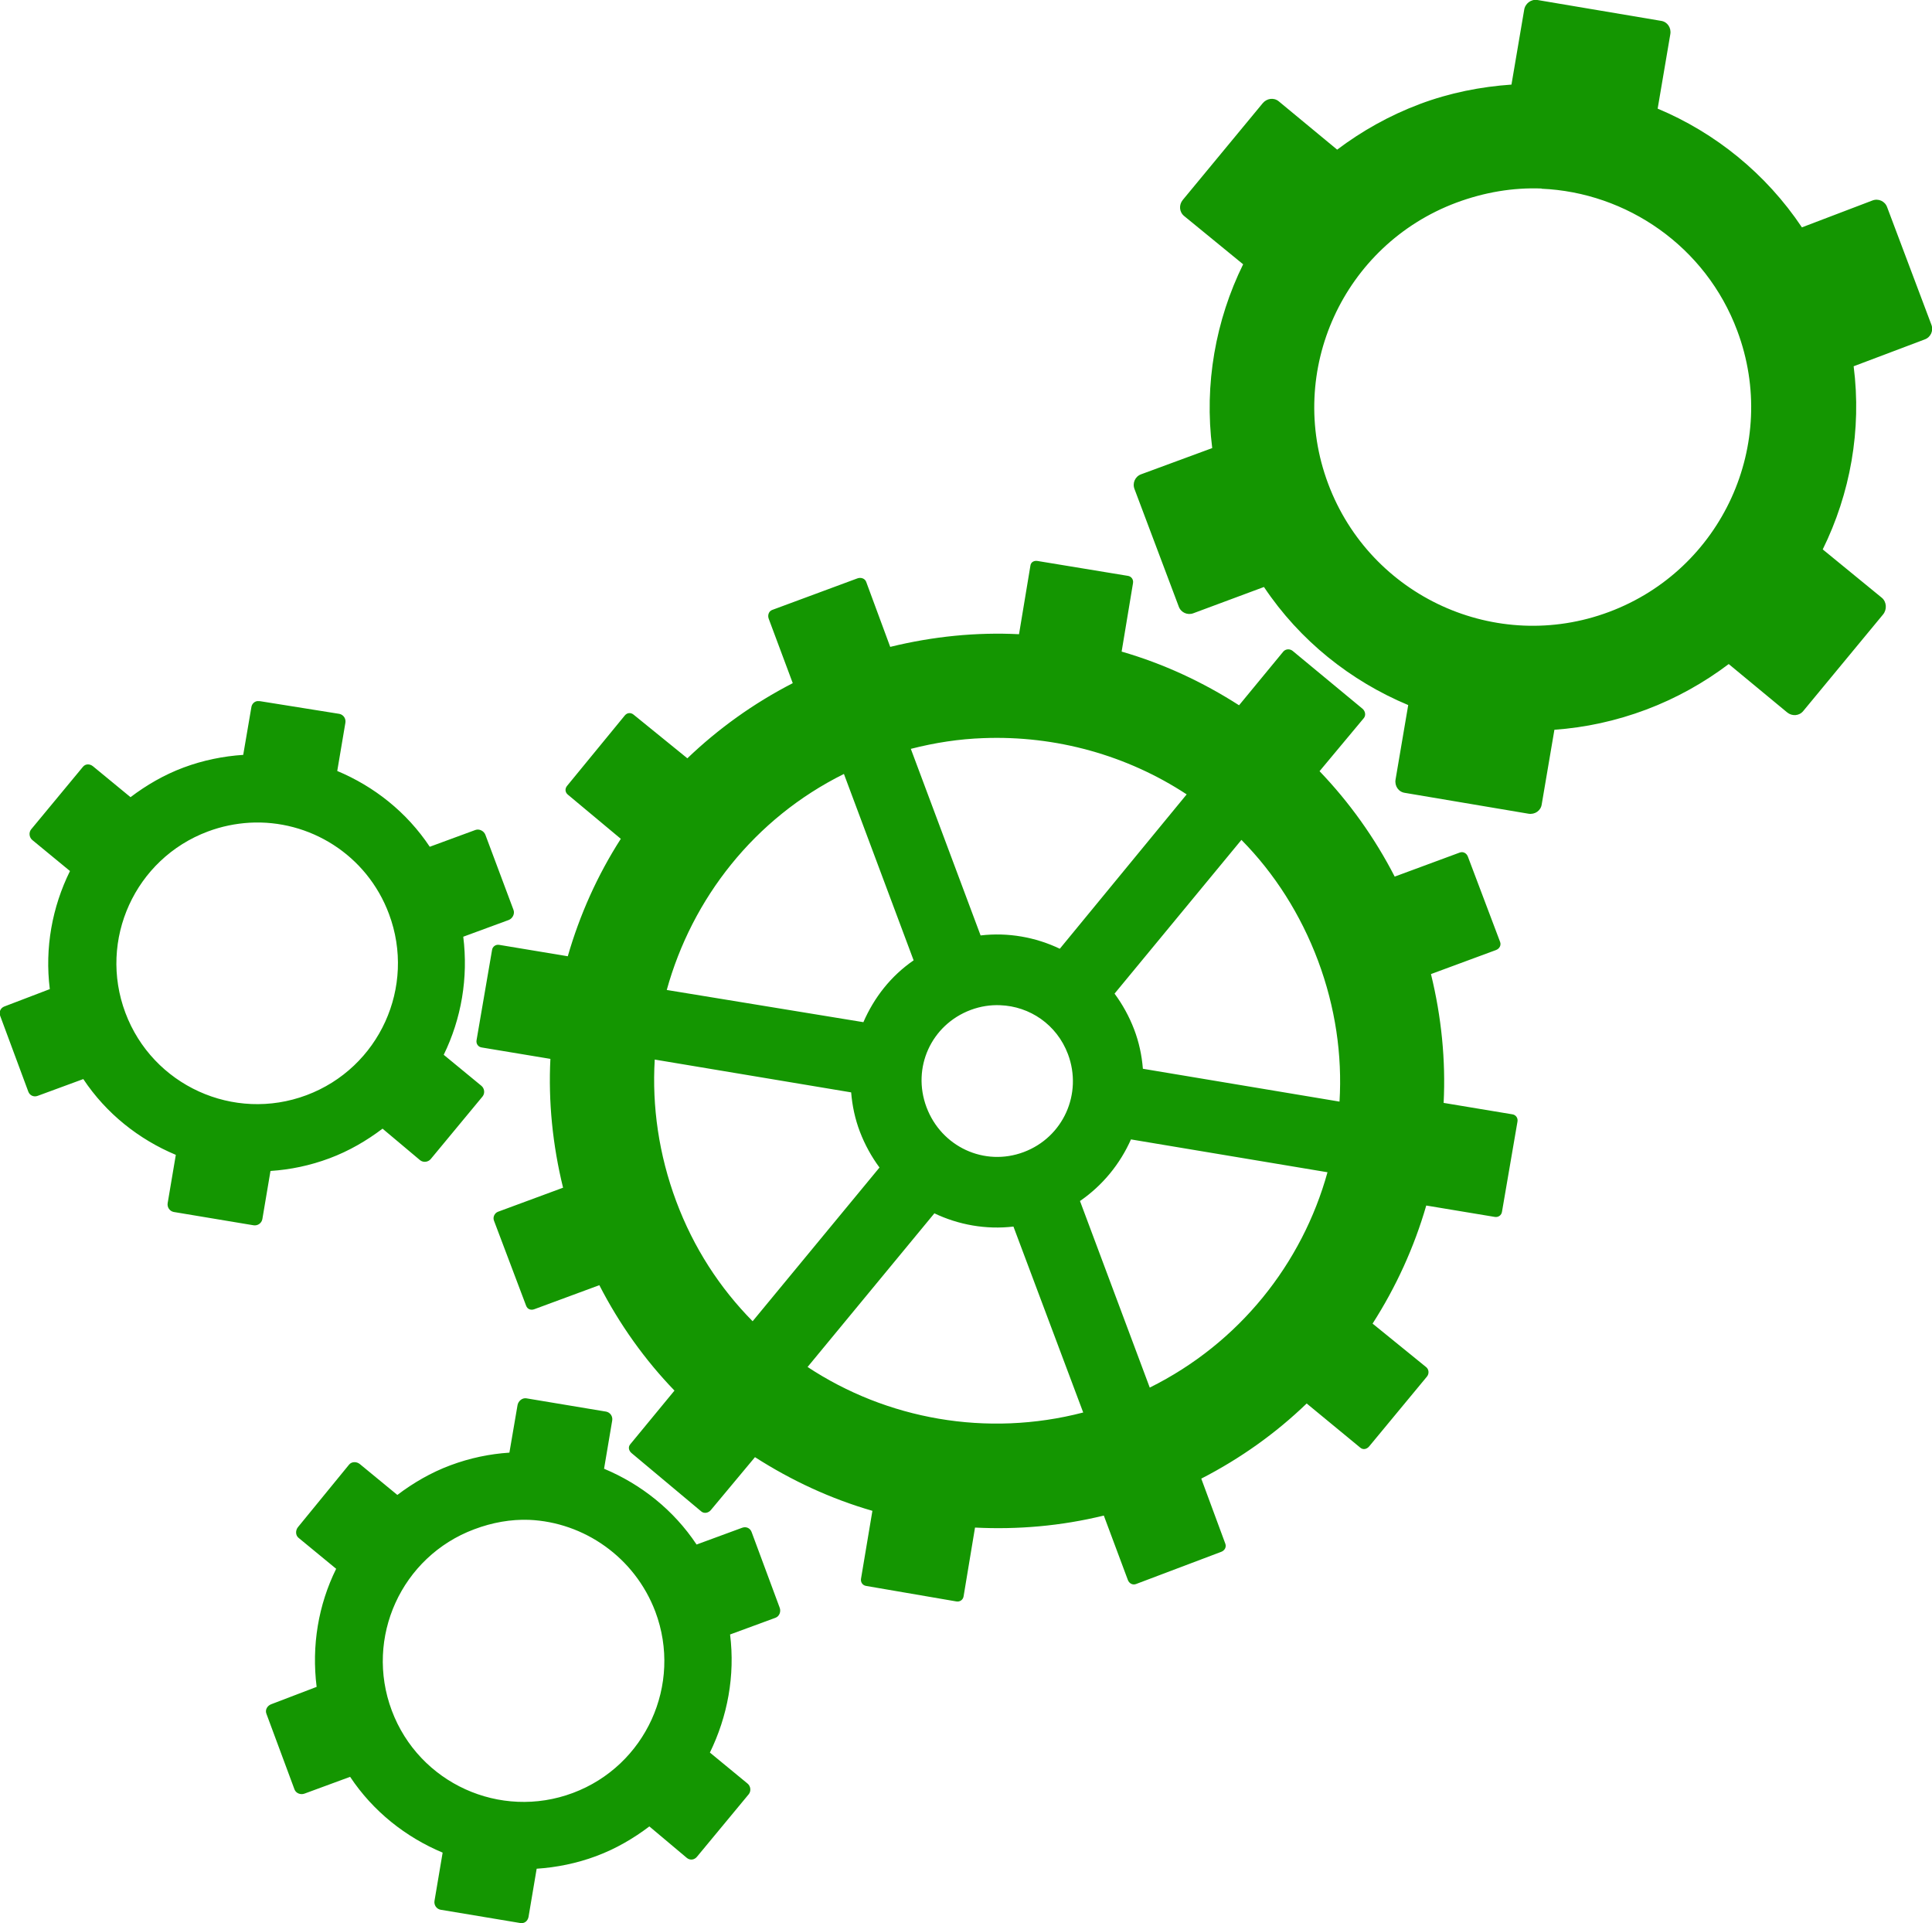 <?xml version="1.0" encoding="UTF-8"?>
<svg id="Layer_2" data-name="Layer 2" xmlns="http://www.w3.org/2000/svg" viewBox="0 0 90 89.57">
  <defs>
    <style>
      .cls-1 {
        fill: #149601;
        fill-rule: evenodd;
      }
    </style>
  </defs>
  <g id="Layer_1-2" data-name="Layer 1">
    <path class="cls-1" d="M71.62,0c-.3-.05-.58.17-.62.47l-.59,3.47c-1.43.1-2.87.38-4.28.91-1.41.53-2.7,1.26-3.84,2.12l-2.72-2.25c-.23-.19-.56-.14-.75.09l-3.72,4.5c-.19.23-.17.56.06.75l2.75,2.25c-1.28,2.6-1.82,5.59-1.44,8.56l-3.31,1.22c-.28.1-.42.41-.31.69l2.06,5.47c.1.28.41.42.69.31l3.28-1.22c1.67,2.5,4.04,4.38,6.72,5.5l-.59,3.47c-.05.3.14.58.44.62l5.75.97c.3.05.58-.14.62-.44l.59-3.47c1.43-.1,2.87-.41,4.28-.94,1.41-.53,2.7-1.26,3.84-2.12l2.72,2.25c.23.19.56.17.75-.06l3.72-4.5c.19-.23.17-.59-.06-.78l-2.75-2.25c1.28-2.6,1.82-5.56,1.44-8.53l3.31-1.25c.28-.1.42-.41.31-.69l-2.06-5.47c-.1-.28-.41-.42-.69-.31l-3.28,1.25c-1.67-2.5-4.04-4.41-6.72-5.53l.59-3.47c.05-.3-.14-.58-.44-.62L71.62,0ZM71.81,8.79c3.96.17,7.65,2.68,9.12,6.62,1.97,5.26-.71,11.12-5.97,13.09-5.26,1.97-11.12-.71-13.09-5.97s.71-11.12,5.97-13.09c1.32-.49,2.65-.71,3.97-.66ZM48.34,26.13c-.17-.03-.32.05-.34.22l-.53,3.19c-1.98-.1-4,.1-6,.59l-1.12-3.03c-.06-.16-.25-.22-.41-.16l-3.97,1.47c-.16.06-.22.25-.16.41l1.12,3c-1.83.94-3.48,2.13-4.91,3.5l-2.5-2.03c-.13-.11-.3-.1-.41.03l-2.69,3.28c-.11.13-.1.3.03.41l2.47,2.06c-1.09,1.7-1.91,3.53-2.47,5.47l-3.19-.53c-.17-.03-.32.08-.34.25l-.72,4.19c-.03.17.08.32.25.34l3.19.53c-.1,1.98.1,4,.59,6l-3.03,1.12c-.16.06-.25.25-.19.41l1.5,3.97c.06.16.22.22.38.16l3.03-1.12c.94,1.83,2.12,3.48,3.5,4.91l-2.06,2.5c-.11.13-.07.3.06.41l3.25,2.72c.13.11.33.07.44-.06l2.06-2.47c1.7,1.09,3.53,1.94,5.47,2.5l-.53,3.16c-.03.17.08.32.25.34l4.19.72c.17.03.32-.08.34-.25l.53-3.19c1.98.1,4-.07,6-.56l1.12,3c.06.16.22.25.38.19l3.97-1.5c.16-.06.25-.22.19-.38l-1.12-3.03c1.83-.94,3.48-2.12,4.91-3.5l2.5,2.06c.13.11.3.07.41-.06l2.69-3.25c.11-.13.1-.33-.03-.44l-2.5-2.03c1.09-1.7,1.94-3.56,2.5-5.5l3.19.53c.17.03.32-.08.34-.25l.72-4.19c.03-.17-.08-.32-.25-.34l-3.19-.53c.1-1.98-.1-4-.59-6l3.03-1.12c.16-.06.25-.22.19-.38l-1.5-3.97c-.06-.16-.22-.25-.38-.19l-3.03,1.12c-.94-1.83-2.13-3.48-3.5-4.91l2.06-2.47c.11-.13.07-.33-.06-.44l-3.25-2.69c-.13-.11-.33-.1-.44.03l-2.06,2.5c-1.7-1.09-3.53-1.94-5.47-2.5l.53-3.19c.03-.17-.08-.32-.25-.34l-4.19-.69ZM11.96,32.66c-.13.03-.23.14-.25.28l-.38,2.22c-.92.06-1.87.25-2.78.59-.91.34-1.73.82-2.47,1.38l-1.75-1.44c-.15-.12-.35-.12-.47.03l-2.41,2.91c-.12.15-.09.38.06.5l1.75,1.44c-.83,1.68-1.18,3.58-.94,5.5l-2.12.81c-.18.07-.26.26-.19.44l1.31,3.53c.07.18.26.26.44.19l2.12-.78c1.07,1.61,2.59,2.81,4.31,3.53l-.38,2.25c-.03.19.09.37.28.41l3.72.62c.19.03.37-.09.41-.28l.38-2.25c.92-.06,1.84-.25,2.75-.59.91-.34,1.73-.82,2.47-1.38l1.75,1.47c.15.12.38.09.5-.06l2.41-2.91c.12-.15.09-.38-.06-.5l-1.75-1.44c.82-1.68,1.15-3.58.91-5.5l2.12-.78c.18-.07.29-.29.22-.47l-1.31-3.5c-.07-.18-.29-.29-.47-.22l-2.12.78c-1.07-1.61-2.59-2.81-4.31-3.53l.38-2.25c.03-.19-.09-.37-.28-.41l-3.69-.59s-.11-.01-.16,0ZM45.81,34.38c3.38-.13,6.7.8,9.47,2.62l-5.91,7.19c-1.13-.54-2.41-.77-3.69-.62l-3.25-8.69c1.13-.29,2.25-.46,3.38-.5ZM39.31,36.04l3.25,8.69c-1.06.73-1.84,1.73-2.34,2.88l-9.16-1.5c1.18-4.26,4.08-7.99,8.25-10.06ZM11.62,38.32c2.79-.16,5.47,1.49,6.5,4.25,1.27,3.39-.45,7.17-3.84,8.44-3.39,1.27-7.17-.45-8.44-3.84s.45-7.17,3.84-8.44c.64-.24,1.29-.37,1.94-.41ZM57.84,39.13c1.53,1.55,2.75,3.46,3.56,5.62.81,2.17,1.13,4.39,1,6.56l-9.16-1.53c-.05-.62-.18-1.24-.41-1.84s-.54-1.16-.91-1.66l5.91-7.16ZM46.59,46.82c1.38.05,2.64.9,3.16,2.28.69,1.84-.22,3.87-2.06,4.56s-3.84-.25-4.53-2.09c-.69-1.84.22-3.84,2.06-4.53.46-.17.92-.24,1.38-.22ZM30.49,49.35l9.16,1.53c.05.62.18,1.24.41,1.84s.54,1.16.91,1.66l-5.91,7.16c-1.53-1.55-2.75-3.42-3.56-5.59-.81-2.17-1.13-4.42-1-6.59ZM52.68,53.07l9.16,1.53c-1.18,4.26-4.11,7.96-8.28,10.03l-3.25-8.69c1.06-.73,1.87-1.73,2.38-2.88ZM43.52,56.51c1.13.54,2.41.77,3.69.62l3.25,8.66c-4.5,1.17-9.16.31-12.84-2.12l5.91-7.16ZM24.52,65.13c-.19-.03-.37.12-.41.31l-.38,2.22c-.92.06-1.84.25-2.75.59-.91.34-1.73.82-2.47,1.38l-1.75-1.44c-.15-.12-.38-.12-.5.03l-2.38,2.91c-.12.15-.12.38.03.5l1.75,1.44c-.83,1.68-1.15,3.58-.91,5.5l-2.12.81c-.18.07-.29.26-.22.44l1.31,3.53c.07.18.29.26.47.19l2.12-.78c1.07,1.61,2.59,2.81,4.31,3.53l-.38,2.25c-.03.19.09.37.28.41l3.72.62c.19.03.34-.09.38-.28l.38-2.25c.92-.06,1.87-.25,2.78-.59.91-.34,1.73-.82,2.47-1.38l1.75,1.47c.15.12.35.09.47-.06l2.41-2.91c.12-.15.09-.38-.06-.5l-1.75-1.44c.82-1.68,1.18-3.58.94-5.5l2.12-.78c.18-.07.26-.29.19-.47l-1.31-3.53c-.07-.18-.26-.26-.44-.19l-2.12.78c-1.07-1.61-2.59-2.81-4.31-3.53l.38-2.25c.03-.19-.09-.37-.28-.41l-3.72-.62ZM24.65,70.79c2.55.11,4.92,1.74,5.88,4.28,1.27,3.39-.45,7.17-3.84,8.44-3.39,1.27-7.17-.45-8.44-3.84s.45-7.17,3.84-8.44c.85-.32,1.71-.47,2.56-.44Z"/>
  </g>
</svg>